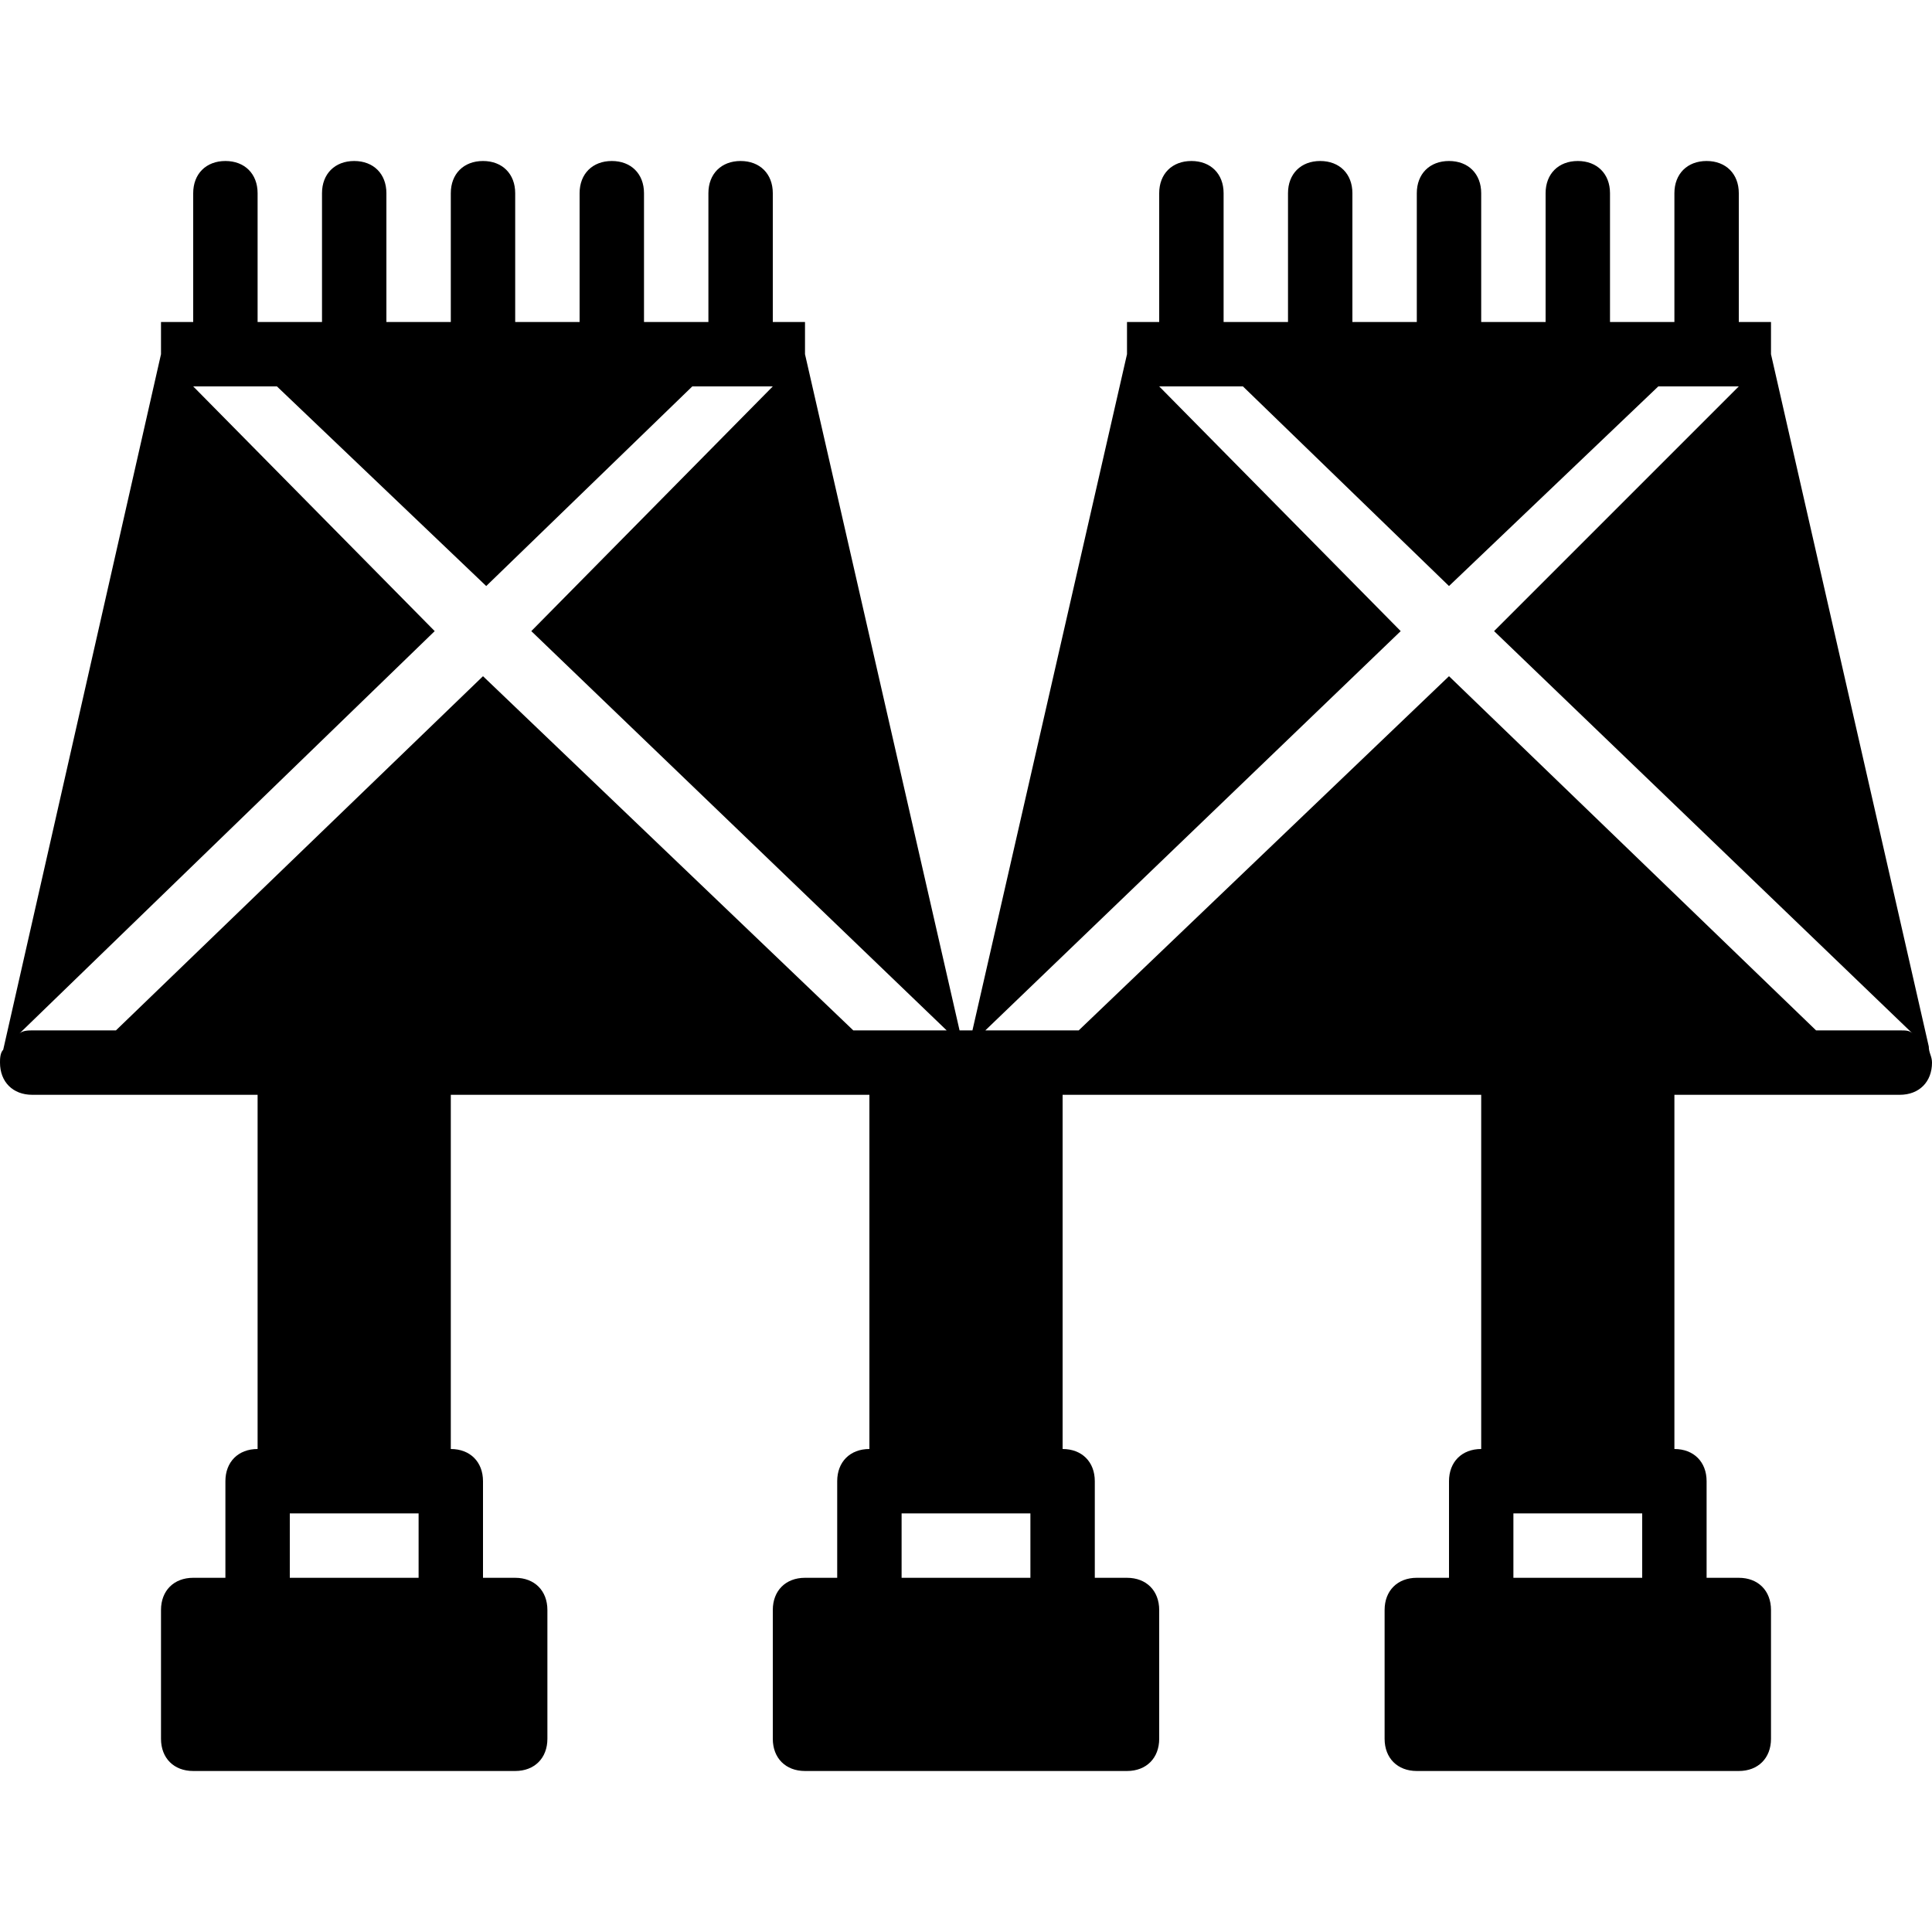 <?xml version="1.0" encoding="iso-8859-1"?>
<!-- Uploaded to: SVG Repo, www.svgrepo.com, Generator: SVG Repo Mixer Tools -->
<svg fill="#000000" height="800px" width="800px" version="1.1" id="Layer_1" xmlns="http://www.w3.org/2000/svg" xmlns:xlink="http://www.w3.org/1999/xlink" 
	 viewBox="0 0 512 512" xml:space="preserve">
<g>
	<g>
		<path d="M511.147,277.333L469.333,93.867v-8.533H460.8V51.2c0-5.12-3.413-8.533-8.533-8.533c-5.12,0-8.533,3.413-8.533,8.533
			v34.133H435.2h-8.533V51.2c0-5.12-3.413-8.533-8.533-8.533S409.6,46.08,409.6,51.2v34.133h-17.067V51.2
			c0-5.12-3.413-8.533-8.533-8.533s-8.533,3.413-8.533,8.533v34.133H358.4V51.2c0-5.12-3.413-8.533-8.533-8.533
			s-8.533,3.413-8.533,8.533v34.133H332.8h-8.533V51.2c0-5.12-3.413-8.533-8.533-8.533S307.2,46.08,307.2,51.2v34.133h-8.533v8.533
			l-40.96,179.2h-3.413l-40.96-179.2v-8.533H204.8V51.2c0-5.12-3.413-8.533-8.533-8.533s-8.533,3.413-8.533,8.533v34.133H179.2
			h-8.533V51.2c0-5.12-3.413-8.533-8.533-8.533S153.6,46.08,153.6,51.2v34.133h-17.067V51.2c0-5.12-3.413-8.533-8.533-8.533
			s-8.533,3.413-8.533,8.533v34.133H102.4V51.2c0-5.12-3.413-8.533-8.533-8.533c-5.12,0-8.533,3.413-8.533,8.533v34.133H76.8h-8.533
			V51.2c0-5.12-3.413-8.533-8.533-8.533S51.2,46.08,51.2,51.2v34.133h-8.533v8.533L0.853,278.187C0,279.04,0,280.747,0,281.6
			c0,5.12,3.413,8.533,8.533,8.533H12.8h55.467V384c-5.12,0-8.533,3.413-8.533,8.533v25.6H51.2c-5.12,0-8.533,3.413-8.533,8.533
			V460.8c0,5.12,3.413,8.533,8.533,8.533h85.333c5.12,0,8.533-3.413,8.533-8.533v-34.133c0-5.12-3.413-8.533-8.533-8.533H128v-25.6
			c0-5.12-3.413-8.533-8.533-8.533v-93.867H230.4V384c-5.12,0-8.533,3.413-8.533,8.533v25.6h-8.533c-5.12,0-8.533,3.413-8.533,8.533
			V460.8c0,5.12,3.413,8.533,8.533,8.533h85.333c5.12,0,8.533-3.413,8.533-8.533v-34.133c0-5.12-3.413-8.533-8.533-8.533h-8.533
			v-25.6c0-5.12-3.413-8.533-8.533-8.533v-93.867h110.933V384c-5.12,0-8.533,3.413-8.533,8.533v25.6h-8.533
			c-5.12,0-8.533,3.413-8.533,8.533V460.8c0,5.12,3.413,8.533,8.533,8.533H460.8c5.12,0,8.533-3.413,8.533-8.533v-34.133
			c0-5.12-3.413-8.533-8.533-8.533h-8.533v-25.6c0-5.12-3.413-8.533-8.533-8.533v-93.867H499.2h4.267
			c5.12,0,8.533-3.413,8.533-8.533C512,279.893,511.147,279.04,511.147,277.333z M110.933,418.133H76.8v-17.067h34.133V418.133z
			 M226.133,273.067L128,179.2l-97.28,93.867H8.533c-0.853,0-2.56,0-3.413,0.853L115.2,167.253l-64-64.853h22.187l55.467,52.907
			l54.613-52.907H204.8l-64,64.853l110.08,105.813H230.4H226.133z M273.067,418.133h-34.133v-17.067h34.133V418.133z M435.2,418.133
			h-34.133v-17.067H435.2V418.133z M503.467,273.067H481.28L384,179.2l-98.133,93.867H281.6h-20.48L371.2,167.253l-64-64.853h22.187
			L384,155.307l55.467-52.907H460.8l-64.853,64.853L506.88,273.92C506.027,273.067,505.173,273.067,503.467,273.067z"/>
	</g>
</g>
</svg>
